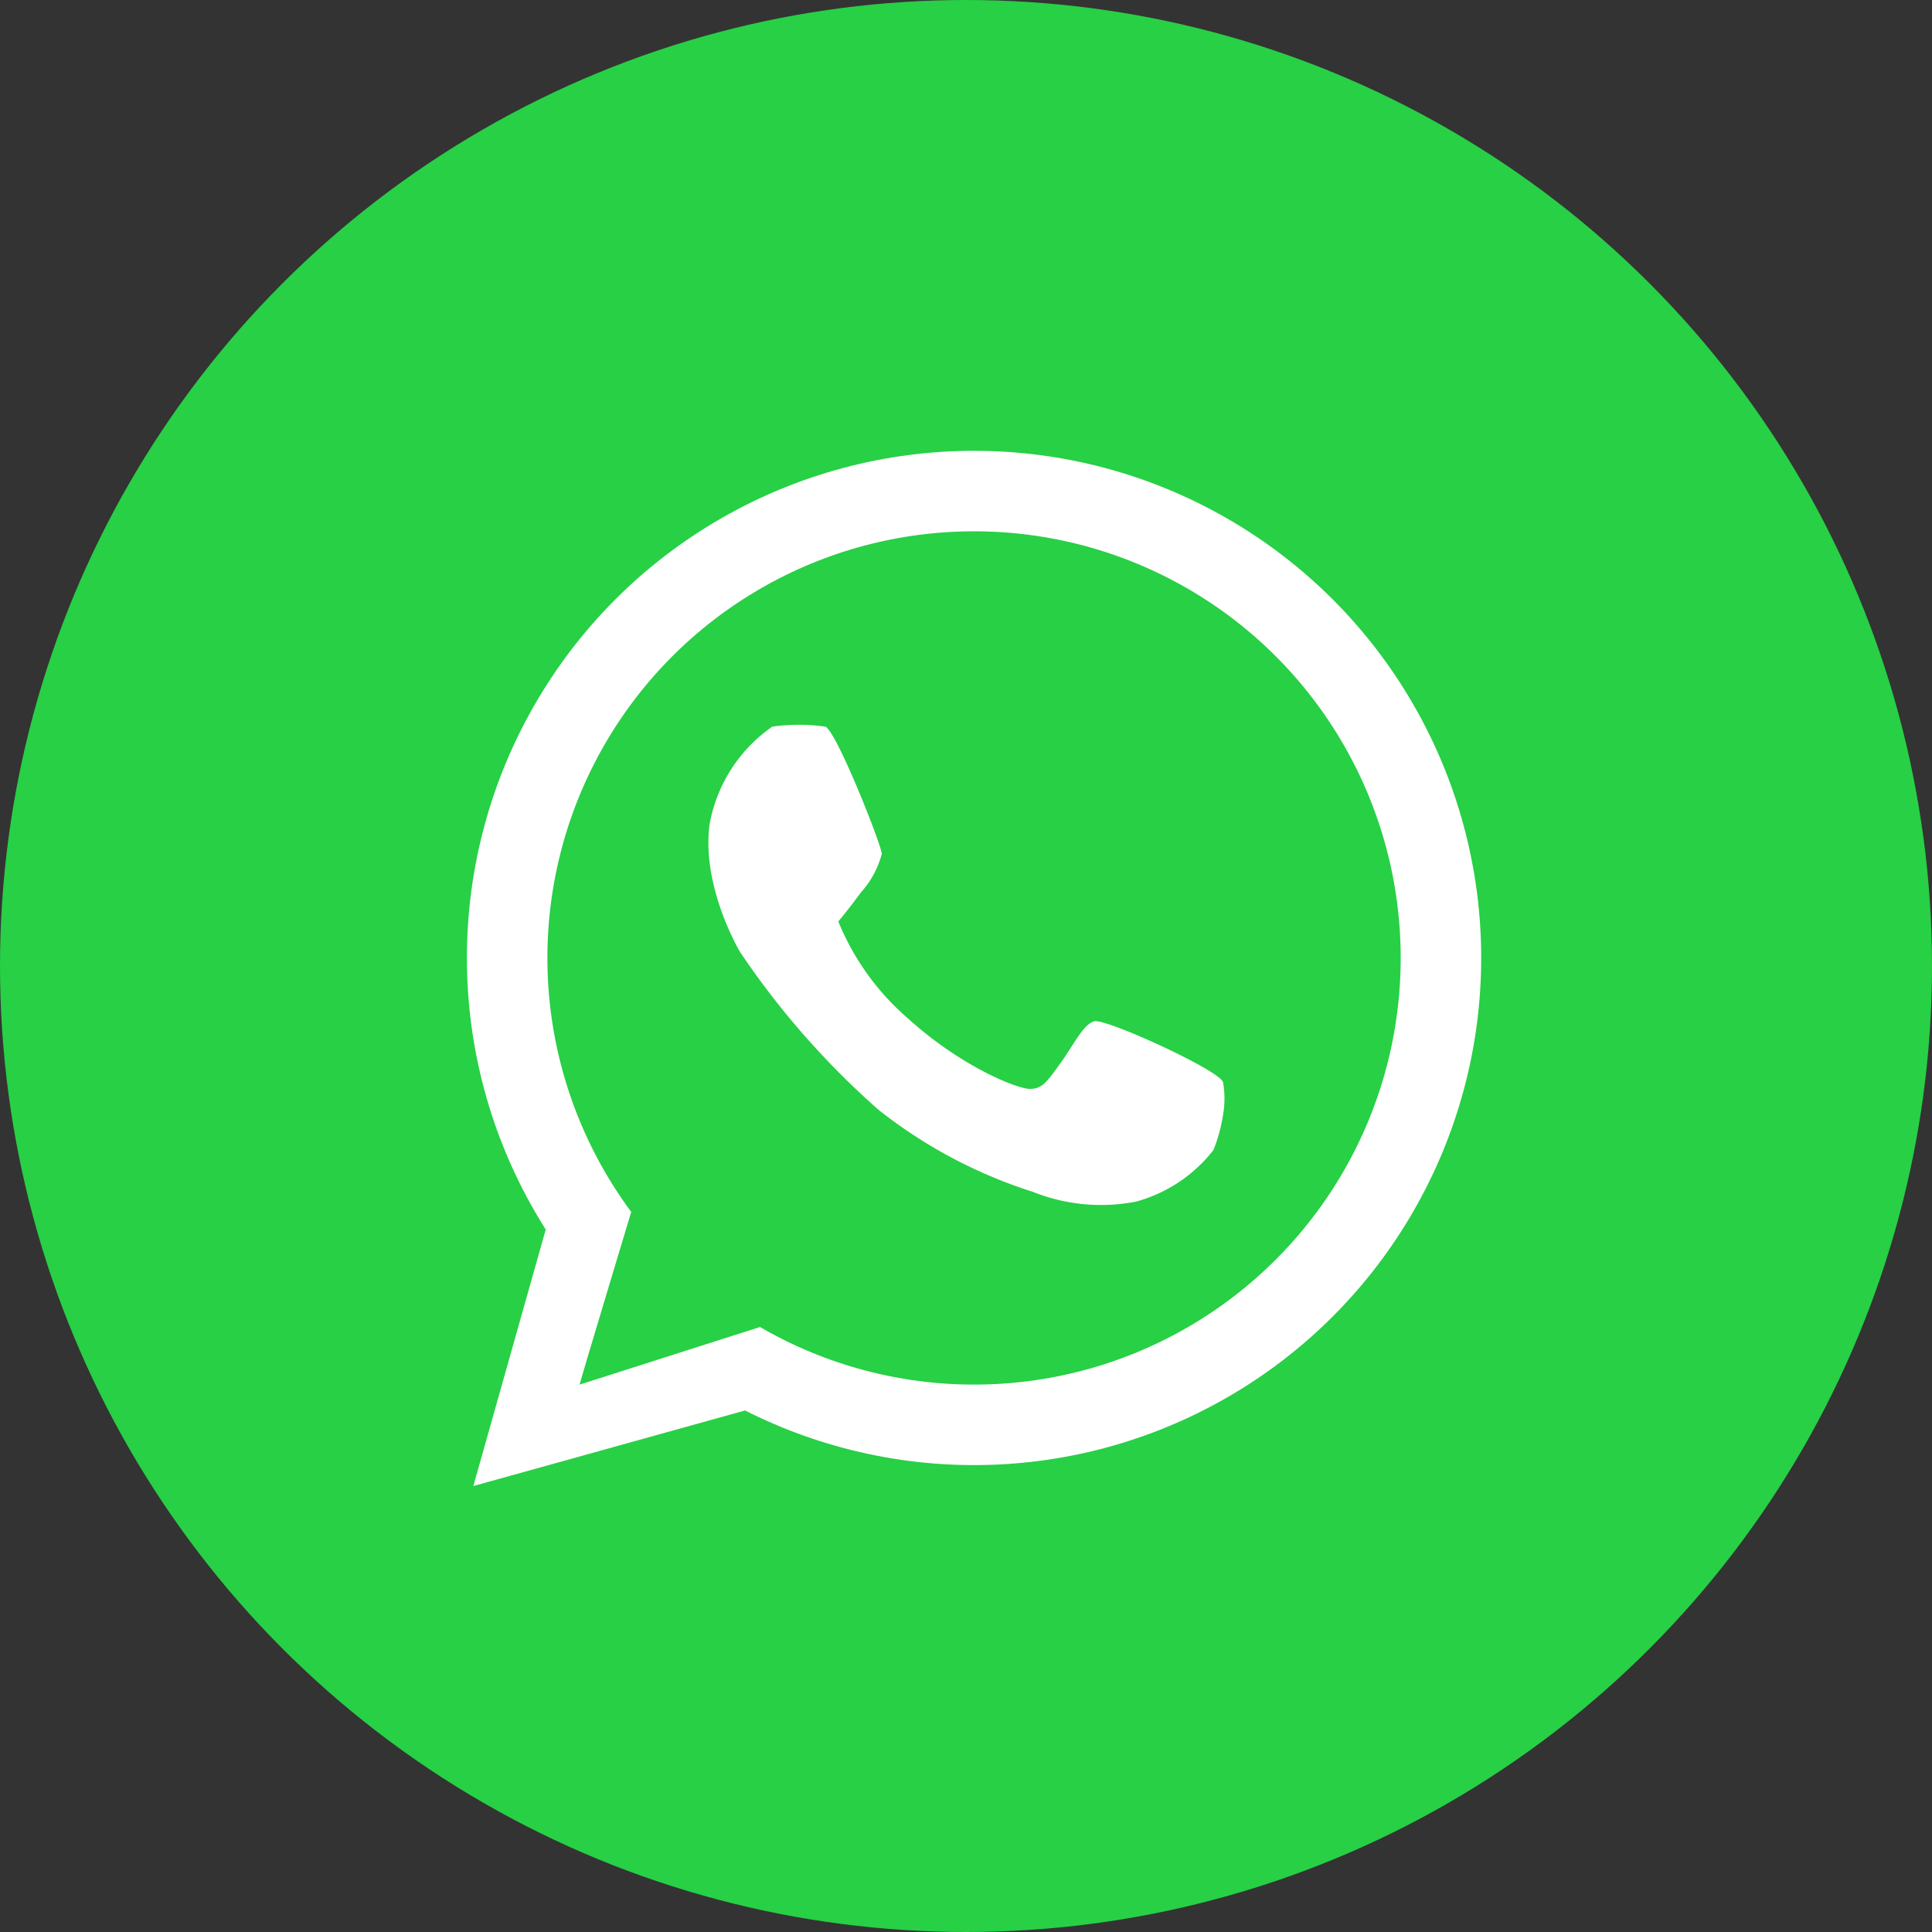 <svg viewBox="2619 506 120 120"
  xmlns="http://www.w3.org/2000/svg" width="70" height="70">
  <rect x="2619" y="506" width="120" height="120" fill="#333333" stroke="none"/>
  <defs>
    <style>.cls-1{fill:#27d045}.cls-3{fill:#fff}</style>
  </defs>
  <g data-name="Group 36" id="Group_36" transform="translate(2300 73)">
    <circle class="cls-1" cx="60" cy="60" data-name="Ellipse 18" id="Ellipse_18" r="60" transform="translate(319 433)"/>
    <g data-name="Group 35" id="Group_35" transform="translate(254 386)">
      <g data-name="Group 34" id="Group_34">
        <g data-name="Ellipse 19" id="Ellipse_19" transform="translate(94 75)" style="stroke:#fff;stroke-width:5px;fill:none">
          <circle cx="31.5" cy="31.5" r="31.5" style="stroke:none"/>
          <circle cx="31.5" cy="31.5" r="29" style="fill:none"/>
        </g>
        <path class="cls-3" d="m1424 191-4.6 16.3 16.9-4.7.9-5.2-11 3.5 2.9-10.5Z" data-name="Path 126" id="Path_126" transform="translate(-1325 -68)"/>
        <path class="cls-1" d="M1266 90c0-.1 3.5-11.7 3.5-11.7l8.4 7.9Z" data-name="Path 127" id="Path_127" transform="translate(-1165 43)"/>
      </g>
      <path class="cls-3" d="M1439.3 160.6a9.4 9.4 0 0 0-3.9 6.1c-.5 3.9 1.9 7.9 1.9 7.9a50.876 50.876 0 0 0 8.6 9.8 30.181 30.181 0 0 0 9.6 5.1 11.378 11.378 0 0 0 6.4.6 9.167 9.167 0 0 0 4.8-3.2 9.851 9.851 0 0 0 .6-2.2 5.868 5.868 0 0 0 0-2c-.1-.7-7.3-4-8-3.8s-1.3 1.5-2.1 2.6-1.1 1.6-1.9 1.6-4.3-1.4-7.6-4.4a15.875 15.875 0 0 1-4.3-6s.6-.7 1.4-1.8a5.664 5.664 0 0 0 1.3-2.4c0-.5-2.8-7.6-3.5-7.9a11.852 11.852 0 0 0-3.3 0Z" data-name="Path 128" id="Path_128" transform="translate(-1326.332 -68.467)"/>
    </g>
  </g>
</svg>